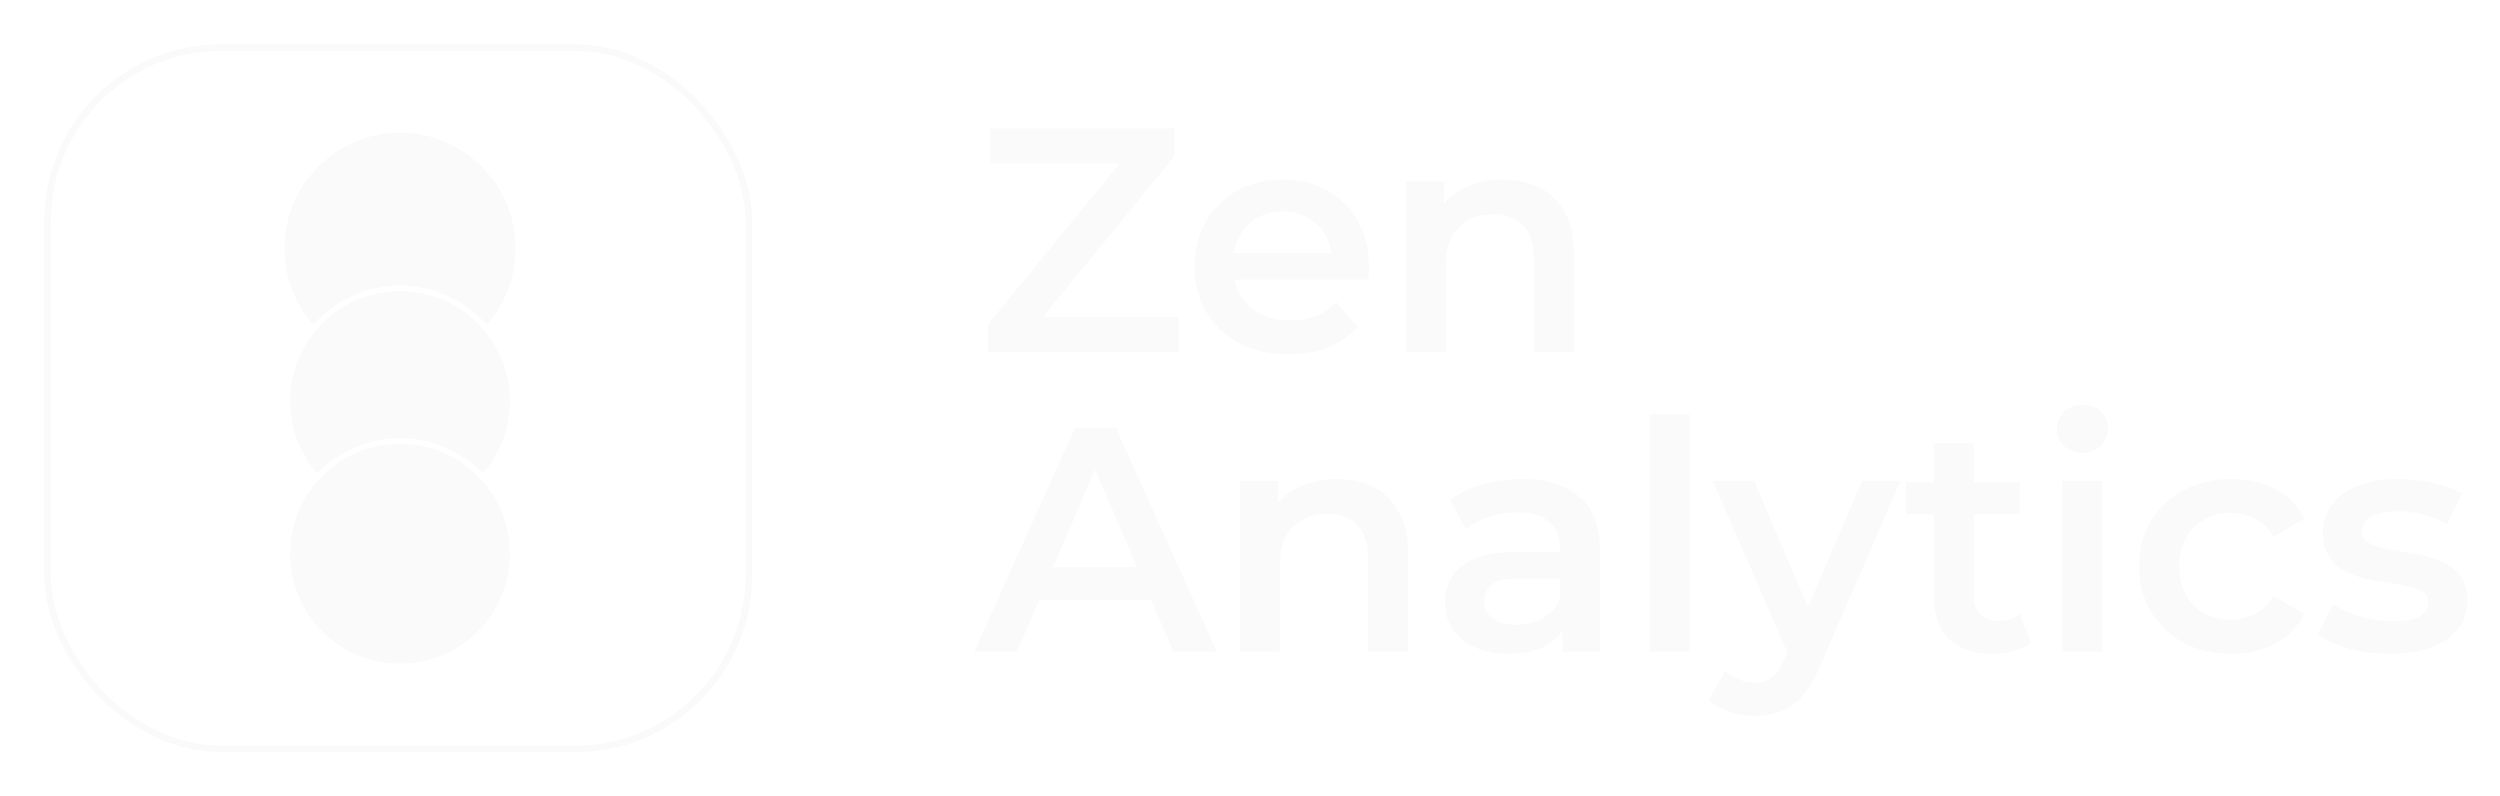 <svg width="113" height="36" viewBox="0 0 113 36" fill="none" xmlns="http://www.w3.org/2000/svg">
<g filter="url(#filter0_d_508_389)">
<rect x="2.15" y="1.15" width="31.7" height="31.7" rx="7.85" stroke="#FAFAFA" stroke-width="0.3"/>
<g clip-path="url(#clip0_508_389)">
<path fill-rule="evenodd" clip-rule="evenodd" d="M22.001 13.676C22.812 12.755 23.304 11.547 23.304 10.224C23.304 7.338 20.965 5 18.08 5C15.196 5 12.857 7.338 12.857 10.224C12.857 11.547 13.349 12.755 14.161 13.676C15.118 12.59 16.519 11.905 18.08 11.905C19.642 11.905 21.044 12.59 22.001 13.676Z" fill="#FAFAFA"/>
<path fill-rule="evenodd" clip-rule="evenodd" d="M14.335 20.391C15.284 19.415 16.611 18.808 18.08 18.808C19.55 18.808 20.877 19.415 21.826 20.391C22.587 19.518 23.048 18.377 23.048 17.128C23.048 14.385 20.824 12.16 18.08 12.16C15.337 12.16 13.113 14.385 13.113 17.128C13.113 18.377 13.574 19.518 14.335 20.391Z" fill="#FAFAFA"/>
<path fill-rule="evenodd" clip-rule="evenodd" d="M18.08 28.999C20.824 28.999 23.048 26.775 23.048 24.031C23.048 21.288 20.824 19.064 18.08 19.064C15.337 19.064 13.113 21.288 13.113 24.031C13.113 26.775 15.337 28.999 18.08 28.999Z" fill="#FAFAFA"/>
</g>
</g>
<path d="M44.655 15.915V14.658L51.186 6.681L51.403 7.389H44.756V5.8H53.093V7.057L46.562 15.033L46.331 14.325H53.281V15.915H44.655Z" fill="#FAFAFA"/>
<path d="M58.256 16.016C57.399 16.016 56.648 15.847 56.002 15.51C55.366 15.163 54.87 14.691 54.514 14.094C54.167 13.497 53.994 12.818 53.994 12.057C53.994 11.286 54.162 10.607 54.499 10.019C54.846 9.422 55.318 8.955 55.916 8.618C56.522 8.281 57.211 8.112 57.982 8.112C58.733 8.112 59.403 8.276 59.99 8.603C60.578 8.931 61.04 9.393 61.377 9.99C61.715 10.588 61.883 11.291 61.883 12.1C61.883 12.177 61.878 12.264 61.869 12.36C61.869 12.457 61.864 12.548 61.854 12.635H55.424V11.435H60.901L60.193 11.811C60.202 11.368 60.111 10.978 59.918 10.641C59.725 10.303 59.46 10.039 59.123 9.846C58.796 9.653 58.415 9.557 57.982 9.557C57.539 9.557 57.148 9.653 56.811 9.846C56.484 10.039 56.224 10.308 56.031 10.655C55.848 10.992 55.757 11.392 55.757 11.854V12.143C55.757 12.606 55.862 13.015 56.074 13.372C56.286 13.728 56.585 14.003 56.97 14.195C57.356 14.388 57.799 14.484 58.3 14.484C58.733 14.484 59.123 14.417 59.47 14.282C59.817 14.147 60.125 13.935 60.395 13.646L61.363 14.759C61.016 15.163 60.578 15.476 60.048 15.698C59.528 15.91 58.931 16.016 58.256 16.016Z" fill="#FAFAFA"/>
<path d="M67.924 8.112C68.541 8.112 69.09 8.232 69.571 8.473C70.063 8.714 70.448 9.085 70.727 9.586C71.007 10.077 71.146 10.713 71.146 11.493V15.915H69.34V11.724C69.34 11.04 69.177 10.53 68.849 10.193C68.531 9.856 68.083 9.687 67.505 9.687C67.081 9.687 66.706 9.774 66.378 9.947C66.05 10.12 65.795 10.38 65.612 10.727C65.439 11.065 65.352 11.493 65.352 12.013V15.915H63.546V8.199H65.265V10.279L64.962 9.644C65.232 9.152 65.622 8.777 66.132 8.517C66.653 8.247 67.25 8.112 67.924 8.112Z" fill="#FAFAFA"/>
<path d="M44.035 29.455L48.587 19.34H50.436L55.002 29.455H53.037L49.121 20.337H49.873L45.971 29.455H44.035ZM46.13 27.114L46.636 25.64H52.098L52.604 27.114H46.13Z" fill="#FAFAFA"/>
<path d="M60.421 21.652C61.038 21.652 61.587 21.773 62.069 22.014C62.56 22.254 62.945 22.625 63.225 23.126C63.504 23.617 63.644 24.253 63.644 25.034V29.455H61.837V25.265C61.837 24.581 61.674 24.07 61.346 23.733C61.028 23.396 60.58 23.227 60.002 23.227C59.578 23.227 59.203 23.314 58.875 23.487C58.548 23.661 58.292 23.921 58.109 24.268C57.936 24.605 57.849 25.034 57.849 25.554V29.455H56.043V21.739H57.763V23.82L57.459 23.184C57.729 22.693 58.119 22.317 58.63 22.057C59.15 21.787 59.747 21.652 60.421 21.652Z" fill="#FAFAFA"/>
<path d="M70.617 29.455V27.895L70.516 27.562V24.831C70.516 24.301 70.357 23.892 70.039 23.603C69.721 23.304 69.239 23.155 68.594 23.155C68.16 23.155 67.731 23.223 67.308 23.357C66.894 23.492 66.542 23.68 66.253 23.921L65.545 22.606C65.959 22.288 66.45 22.052 67.019 21.898C67.597 21.734 68.194 21.652 68.811 21.652C69.928 21.652 70.79 21.922 71.397 22.462C72.013 22.991 72.322 23.815 72.322 24.932V29.455H70.617ZM68.189 29.556C67.611 29.556 67.105 29.46 66.672 29.267C66.238 29.065 65.901 28.79 65.66 28.444C65.429 28.087 65.314 27.688 65.314 27.244C65.314 26.811 65.415 26.421 65.617 26.074C65.829 25.727 66.171 25.453 66.643 25.25C67.115 25.048 67.741 24.947 68.522 24.947H70.761V26.146H68.651C68.035 26.146 67.621 26.247 67.409 26.45C67.197 26.642 67.091 26.883 67.091 27.172C67.091 27.5 67.221 27.76 67.481 27.952C67.741 28.145 68.102 28.241 68.565 28.241C69.008 28.241 69.403 28.14 69.75 27.938C70.106 27.736 70.361 27.437 70.516 27.042L70.819 28.126C70.646 28.578 70.332 28.93 69.88 29.181C69.437 29.431 68.873 29.556 68.189 29.556Z" fill="#FAFAFA"/>
<path d="M74.567 29.455V18.733H76.374V29.455H74.567Z" fill="#FAFAFA"/>
<path d="M79.308 32.359C78.932 32.359 78.556 32.297 78.181 32.172C77.805 32.046 77.492 31.873 77.242 31.651L77.964 30.322C78.147 30.486 78.354 30.616 78.585 30.712C78.817 30.809 79.053 30.857 79.293 30.857C79.621 30.857 79.886 30.775 80.088 30.611C80.29 30.447 80.478 30.173 80.652 29.788L81.1 28.776L81.244 28.559L84.163 21.739H85.897L82.284 30.076C82.044 30.654 81.774 31.112 81.475 31.449C81.186 31.786 80.859 32.022 80.493 32.157C80.136 32.292 79.741 32.359 79.308 32.359ZM80.897 29.73L77.415 21.739H79.293L82.126 28.4L80.897 29.73Z" fill="#FAFAFA"/>
<path d="M90.07 29.556C89.222 29.556 88.567 29.34 88.105 28.906C87.642 28.463 87.411 27.813 87.411 26.955V20.034H89.217V26.912C89.217 27.278 89.309 27.562 89.492 27.765C89.684 27.967 89.949 28.068 90.286 28.068C90.691 28.068 91.028 27.962 91.298 27.75L91.804 29.036C91.592 29.209 91.332 29.34 91.023 29.426C90.715 29.513 90.397 29.556 90.07 29.556ZM86.139 23.242V21.797H91.283V23.242H86.139Z" fill="#FAFAFA"/>
<path d="M93.217 29.455V21.739H95.023V29.455H93.217ZM94.127 20.467C93.79 20.467 93.511 20.361 93.289 20.149C93.078 19.938 92.972 19.682 92.972 19.384C92.972 19.076 93.078 18.82 93.289 18.618C93.511 18.406 93.79 18.3 94.127 18.3C94.465 18.3 94.739 18.401 94.951 18.603C95.173 18.796 95.284 19.042 95.284 19.34C95.284 19.658 95.177 19.928 94.966 20.149C94.754 20.361 94.474 20.467 94.127 20.467Z" fill="#FAFAFA"/>
<path d="M100.862 29.556C100.053 29.556 99.33 29.388 98.695 29.05C98.068 28.704 97.577 28.232 97.221 27.634C96.864 27.037 96.686 26.358 96.686 25.597C96.686 24.826 96.864 24.147 97.221 23.56C97.577 22.962 98.068 22.495 98.695 22.158C99.33 21.821 100.053 21.652 100.862 21.652C101.613 21.652 102.273 21.806 102.842 22.115C103.42 22.413 103.858 22.856 104.156 23.444L102.769 24.253C102.538 23.887 102.254 23.617 101.917 23.444C101.589 23.271 101.233 23.184 100.848 23.184C100.404 23.184 100.005 23.28 99.648 23.473C99.292 23.666 99.012 23.945 98.81 24.311C98.608 24.668 98.507 25.096 98.507 25.597C98.507 26.098 98.608 26.532 98.81 26.898C99.012 27.254 99.292 27.529 99.648 27.721C100.005 27.914 100.404 28.01 100.848 28.01C101.233 28.01 101.589 27.924 101.917 27.75C102.254 27.577 102.538 27.307 102.769 26.941L104.156 27.75C103.858 28.328 103.42 28.776 102.842 29.094C102.273 29.402 101.613 29.556 100.862 29.556Z" fill="#FAFAFA"/>
<path d="M108.03 29.556C107.384 29.556 106.763 29.474 106.166 29.311C105.578 29.137 105.111 28.93 104.764 28.689L105.458 27.317C105.805 27.538 106.219 27.721 106.7 27.866C107.182 28.01 107.664 28.082 108.145 28.082C108.714 28.082 109.123 28.005 109.374 27.851C109.634 27.697 109.764 27.49 109.764 27.23C109.764 27.018 109.677 26.859 109.504 26.753C109.33 26.637 109.104 26.551 108.825 26.493C108.545 26.435 108.232 26.382 107.885 26.334C107.548 26.286 107.206 26.223 106.859 26.146C106.522 26.059 106.214 25.939 105.935 25.785C105.655 25.621 105.429 25.404 105.255 25.135C105.082 24.865 104.995 24.509 104.995 24.065C104.995 23.574 105.135 23.15 105.414 22.794C105.694 22.428 106.084 22.148 106.585 21.956C107.095 21.753 107.697 21.652 108.391 21.652C108.911 21.652 109.436 21.71 109.966 21.826C110.496 21.941 110.934 22.105 111.281 22.317L110.587 23.69C110.221 23.468 109.85 23.319 109.475 23.242C109.109 23.155 108.743 23.112 108.377 23.112C107.827 23.112 107.418 23.194 107.148 23.357C106.888 23.521 106.758 23.728 106.758 23.979C106.758 24.21 106.845 24.383 107.018 24.499C107.192 24.614 107.418 24.706 107.697 24.773C107.977 24.841 108.285 24.899 108.622 24.947C108.969 24.985 109.311 25.048 109.648 25.135C109.985 25.221 110.294 25.342 110.573 25.496C110.862 25.64 111.093 25.848 111.267 26.117C111.44 26.387 111.527 26.739 111.527 27.172C111.527 27.654 111.382 28.073 111.093 28.429C110.814 28.786 110.414 29.065 109.894 29.267C109.374 29.46 108.752 29.556 108.03 29.556Z" fill="#FAFAFA"/>
<defs>
<filter id="filter0_d_508_389" x="0" y="0" width="36" height="36" filterUnits="userSpaceOnUse" color-interpolation-filters="sRGB">
<feFlood flood-opacity="0" result="BackgroundImageFix"/>
<feColorMatrix in="SourceAlpha" type="matrix" values="0 0 0 0 0 0 0 0 0 0 0 0 0 0 0 0 0 0 127 0" result="hardAlpha"/>
<feOffset dy="1"/>
<feGaussianBlur stdDeviation="1"/>
<feColorMatrix type="matrix" values="0 0 0 0 0.063 0 0 0 0 0.094 0 0 0 0 0.157 0 0 0 0.05 0"/>
<feBlend mode="normal" in2="BackgroundImageFix" result="effect1_dropShadow_508_389"/>
<feBlend mode="normal" in="SourceGraphic" in2="effect1_dropShadow_508_389" result="shape"/>
</filter>
<clipPath id="clip0_508_389">
<rect width="10.448" height="24" fill="white" transform="translate(12.857 5)"/>
</clipPath>
</defs>
</svg>
